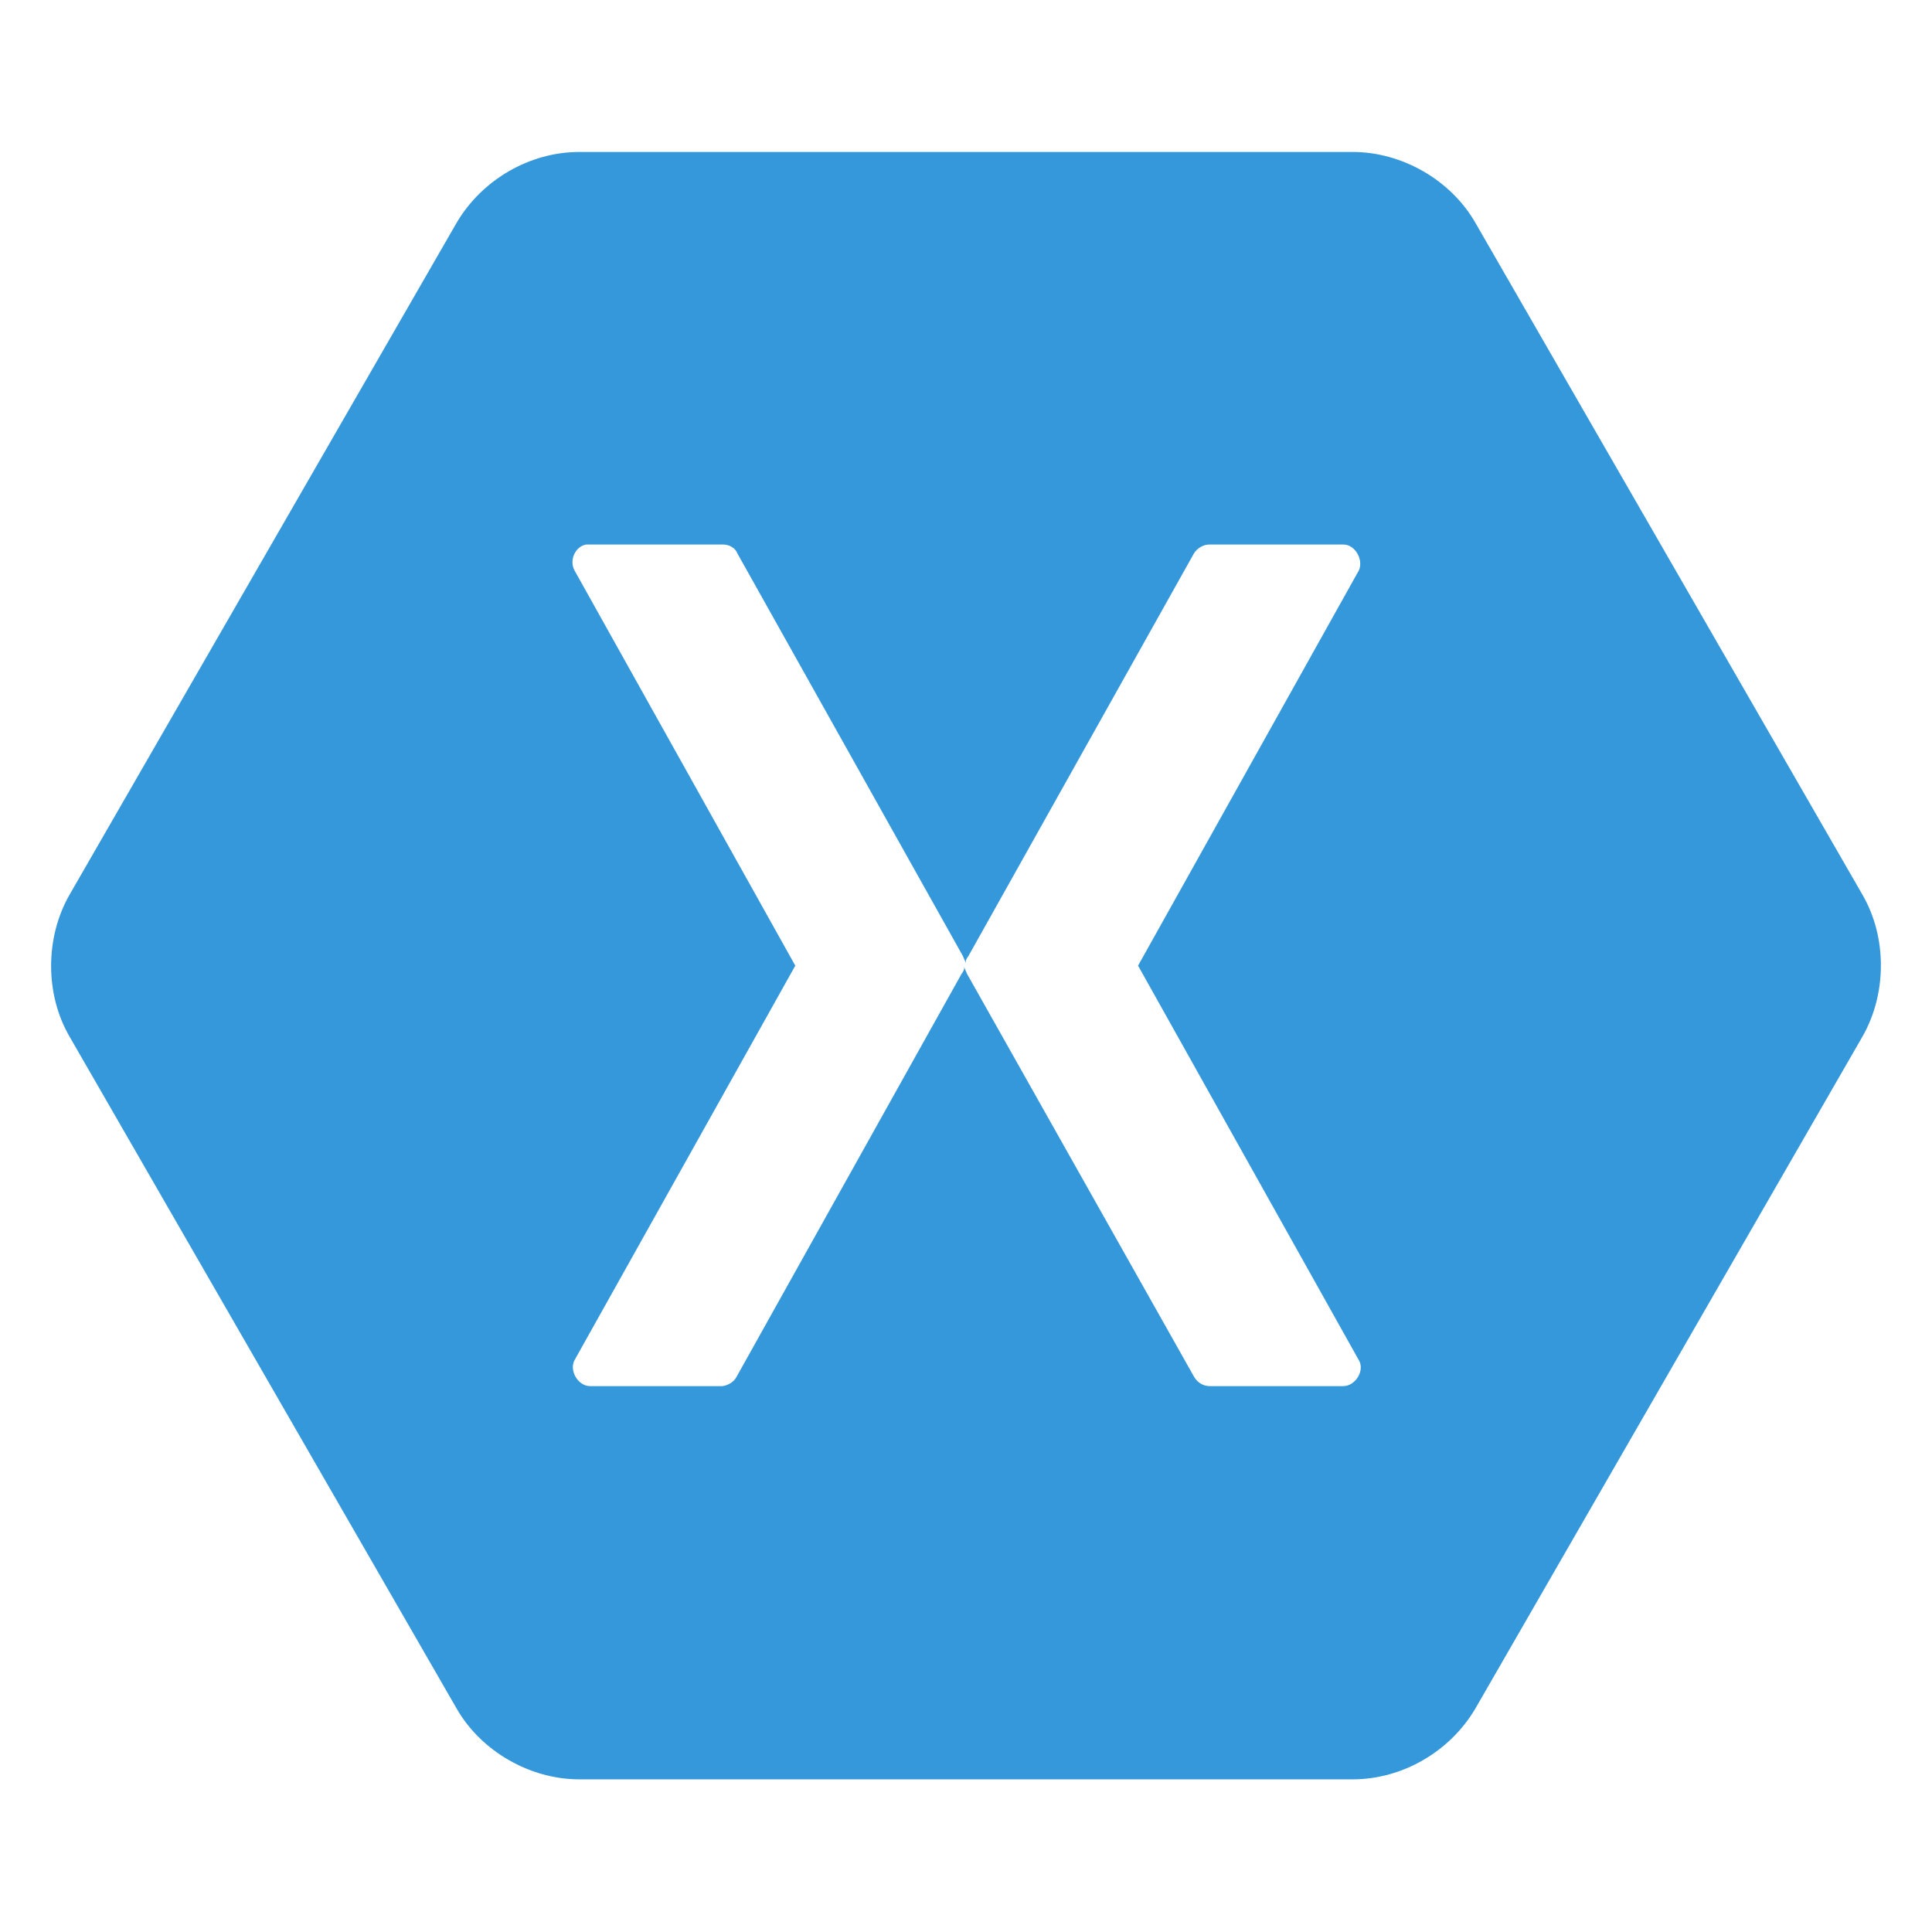 <?xml version="1.0" encoding="utf-8"?>
<!-- Generator: Adobe Illustrator 25.2.0, SVG Export Plug-In . SVG Version: 6.00 Build 0)  -->
<svg version="1.1" id="Layer_1" xmlns="http://www.w3.org/2000/svg" xmlns:xlink="http://www.w3.org/1999/xlink" x="0px" y="0px"
	 viewBox="0 0 283.5 283.5" style="enable-background:new 0 0 283.5 283.5;" xml:space="preserve">
<style type="text/css">
	.st0{fill:#3498DB;}
</style>
<g>
	<path class="st0" d="M85,22.3c-7.3,0-14.3,4.1-18,10.4l-56.8,98.6c-3.6,6.3-3.6,14.6,0,20.8l56.8,98.6c3.6,6.3,10.8,10.4,18,10.4
		h113.5c7.3,0,14.3-4.1,18-10.4l56.8-98.6c3.6-6.3,3.6-14.6,0-20.8l-56.8-98.6c-3.6-6.3-10.8-10.4-18-10.4L85,22.3L85,22.3z
		 M86,79.9c0.1,0,0.4,0,0.5,0h19.6c0.9,0,1.8,0.5,2.1,1.3l33.1,59.1c0.1,0.3,0.3,0.6,0.4,1c0-0.4,0.1-0.6,0.4-1l33.1-59.1
		c0.5-0.8,1.4-1.3,2.3-1.3h19.6c1.8,0,3,2.3,2.3,3.8l-32.4,58l32.4,57.9c0.9,1.5-0.5,3.8-2.3,3.8h-19.6c-0.9,0-1.8-0.5-2.3-1.4
		l-33.3-59.1c-0.1-0.3-0.3-0.6-0.4-1c0,0.4-0.1,0.6-0.4,1L108.1,202c-0.4,0.8-1.3,1.3-2.1,1.4H86.6c-1.8,0-3.1-2.3-2.3-3.8
		l32.4-57.9l-32.4-58C83.5,82.2,84.4,80.2,86,79.9L86,79.9L86,79.9z"/>
</g>
</svg>
